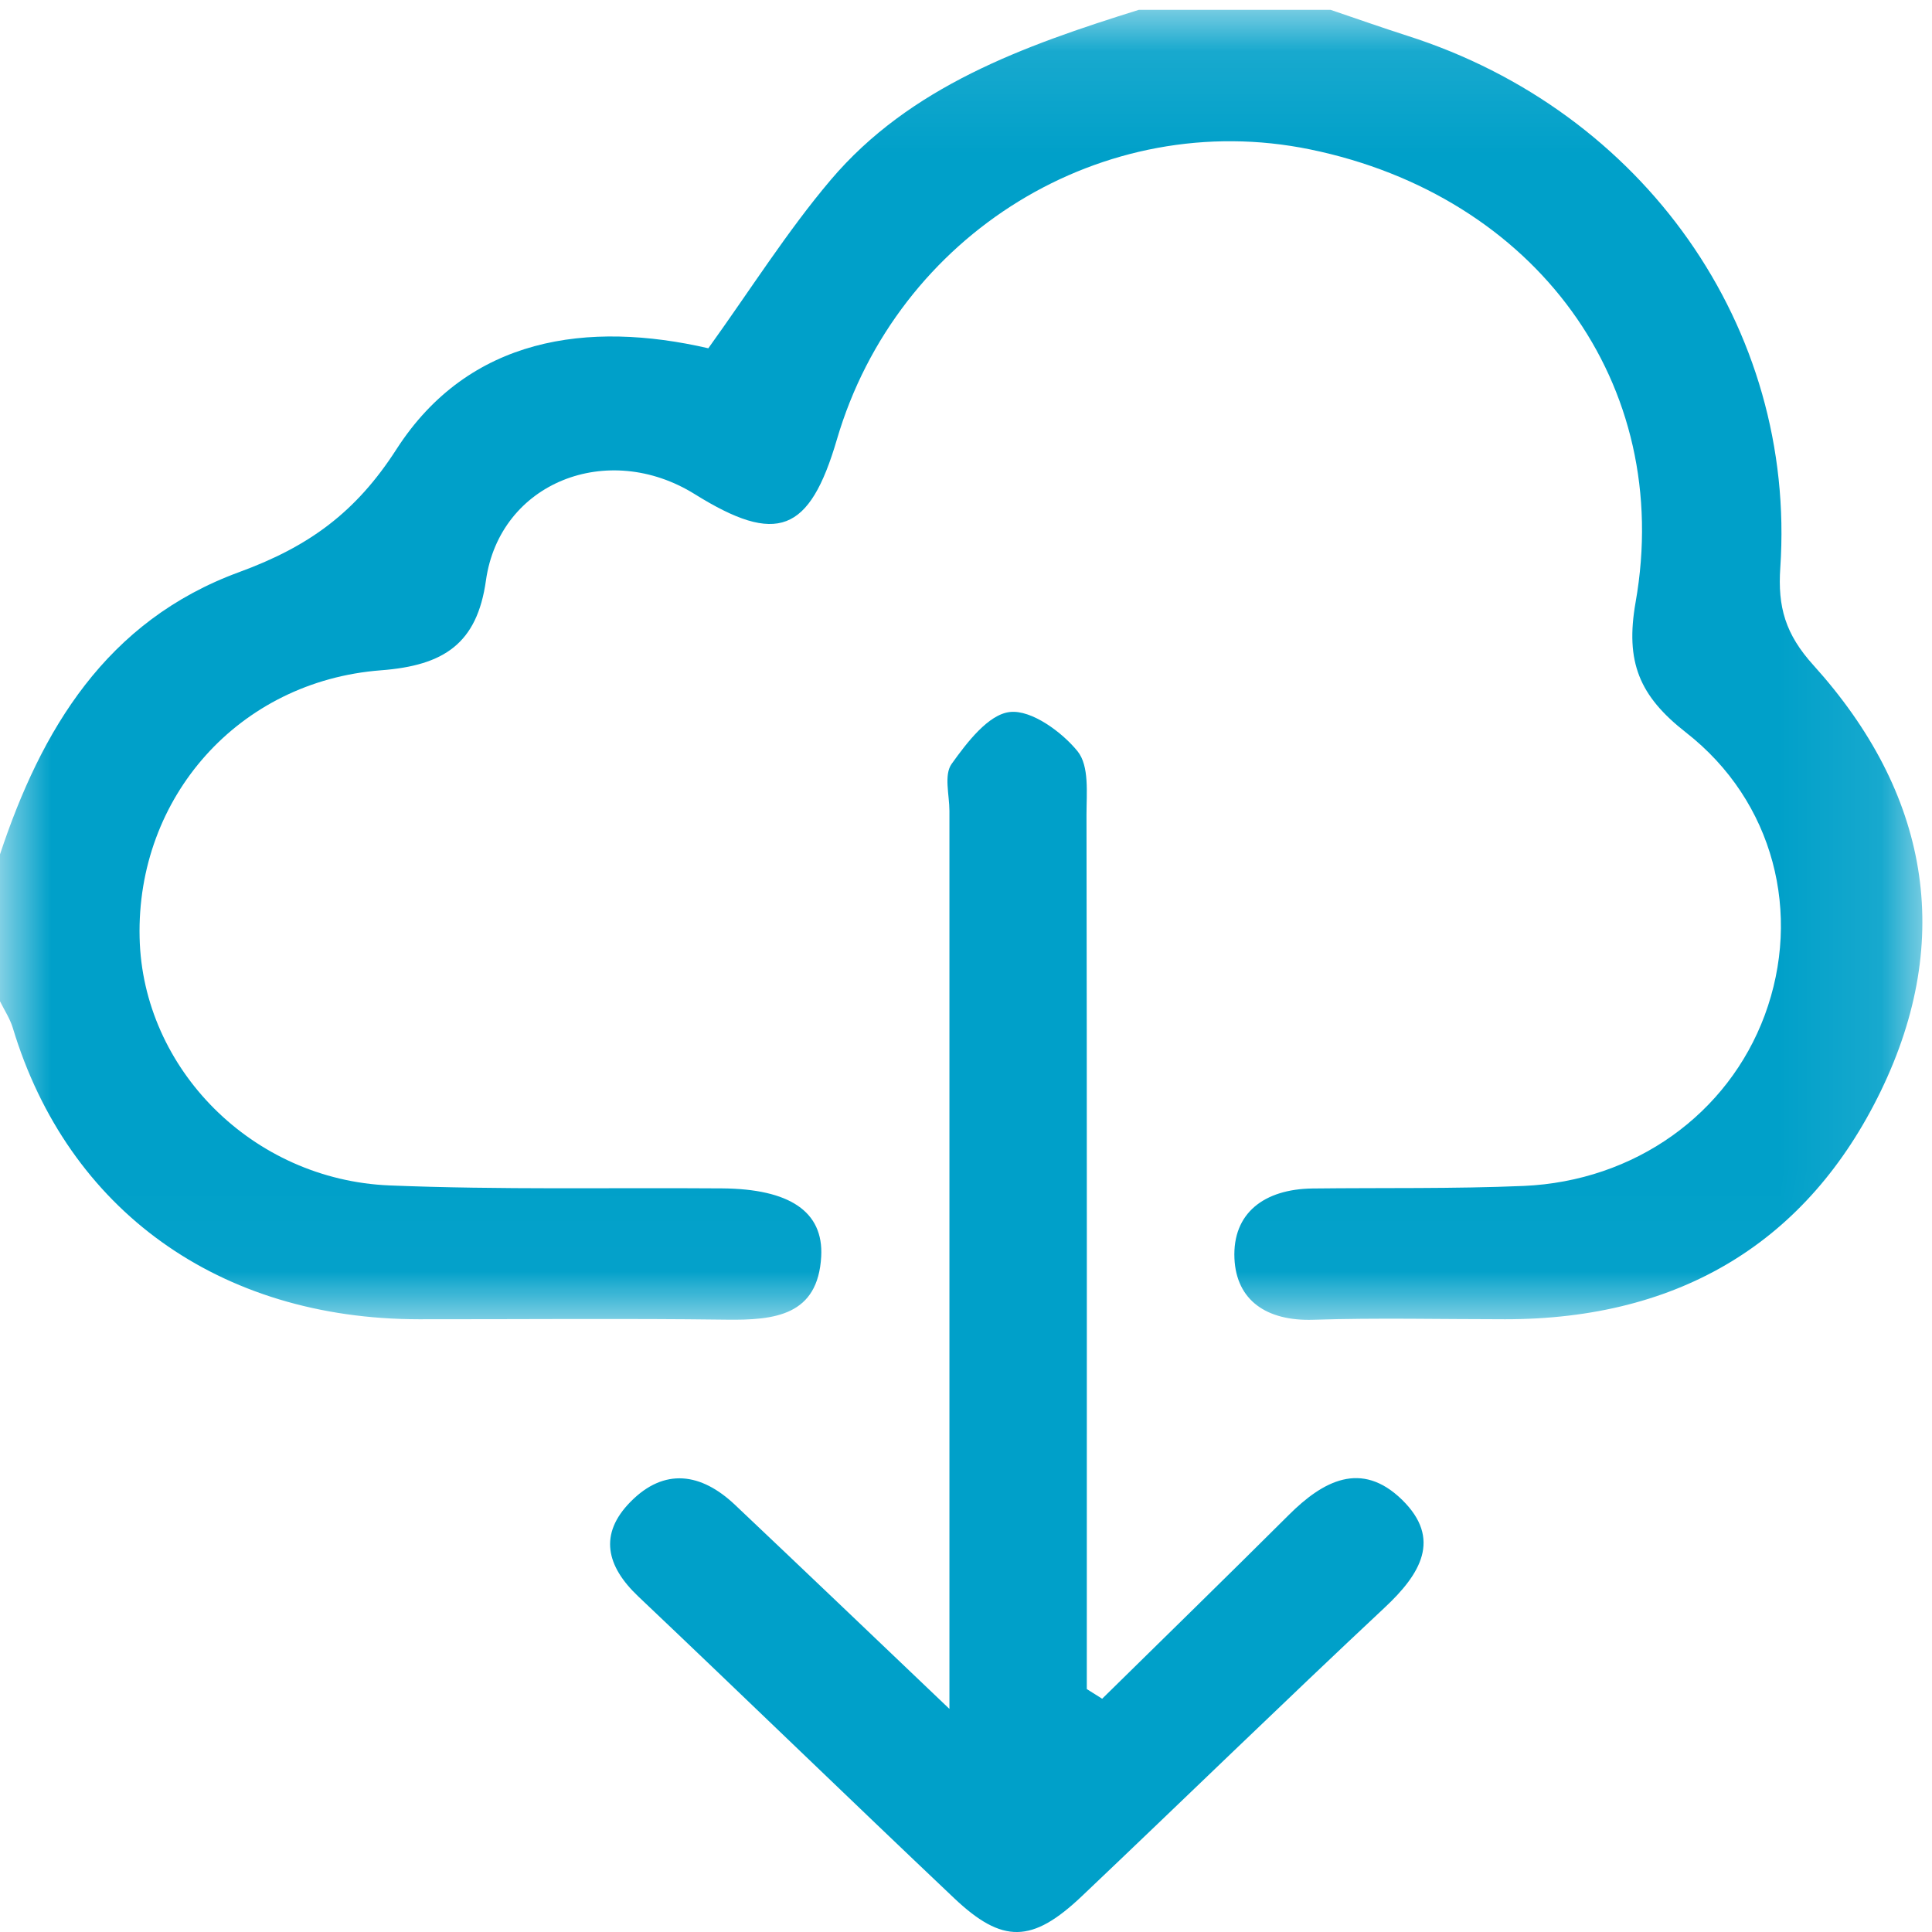 <?xml version="1.0" encoding="UTF-8"?>
<svg width="19px" height="19px" viewBox="0 0 19 19" version="1.1" xmlns="http://www.w3.org/2000/svg" xmlns:xlink="http://www.w3.org/1999/xlink">
    <title>Group 6</title>
    <defs>
        <filter id="filter-1">
            <feColorMatrix in="SourceGraphic" type="matrix" values="0 0 0 0 1 0 0 0 0 1 0 0 0 0 1 0 0 0 1 0"></feColorMatrix>
        </filter>
        <polygon id="path-2" points="0 0.097 18.905 0.097 18.905 12.98 0 12.98"></polygon>
    </defs>
    <g id="Page-2-Copy" stroke="none" stroke-width="1" fill="none" fill-rule="evenodd">
        <g id="desktop-aitana-v2" transform="translate(-281, -3524)">
            <g id="Group-6" transform="translate(269, 3512)" filter="url(#filter-1)">
                <g transform="translate(12, 12)">
                    <g id="Group-3">
                        <mask id="mask-3" fill="white">
                            <use xlink:href="#path-2"></use>
                        </mask>
                        <g id="Clip-2"></g>
                        <path d="M13.086,0.097 C13.337,0.182 13.586,0.27 13.838,0.351 C16.163,1.092 17.668,3.218 17.508,5.584 C17.482,5.97 17.558,6.237 17.834,6.542 C18.964,7.793 19.226,9.226 18.496,10.731 C17.781,12.204 16.53,12.975 14.802,12.974 C14.173,12.974 13.544,12.959 12.916,12.979 C12.454,12.994 12.159,12.787 12.14,12.377 C12.12,11.929 12.433,11.694 12.908,11.688 C13.6,11.68 14.292,11.692 14.982,11.663 C16.079,11.616 16.995,10.954 17.355,9.984 C17.723,8.99 17.448,7.881 16.581,7.204 C16.121,6.845 15.982,6.509 16.085,5.923 C16.465,3.773 15.099,1.924 12.882,1.469 C10.853,1.053 8.824,2.297 8.23,4.323 C7.961,5.24 7.641,5.363 6.833,4.86 C5.977,4.327 4.915,4.744 4.779,5.708 C4.692,6.33 4.366,6.545 3.746,6.592 C2.347,6.699 1.34,7.842 1.373,9.223 C1.403,10.509 2.48,11.603 3.832,11.658 C4.92,11.702 6.011,11.679 7.101,11.687 C7.764,11.692 8.1,11.914 8.076,12.357 C8.044,12.937 7.622,12.985 7.139,12.978 C6.133,12.965 5.126,12.975 4.12,12.974 C2.157,12.973 0.667,11.902 0.126,10.109 C0.098,10.017 0.043,9.934 -2.51655629e-05,9.847 L-2.51655629e-05,8.402 C0.405,7.181 1.042,6.106 2.353,5.626 C3.041,5.374 3.501,5.037 3.899,4.418 C4.612,3.311 5.786,3.153 6.966,3.425 C7.385,2.842 7.74,2.277 8.169,1.77 C8.949,0.85 10.065,0.451 11.199,0.097 L13.086,0.097 Z" id="Fill-1" fill="#00A0C9" mask="url(#mask-3)"></path>
                    </g>
                    <path d="M10.839,16.706 C11.451,16.104 12.066,15.505 12.674,14.899 C13.009,14.565 13.387,14.358 13.788,14.749 C14.182,15.134 13.969,15.481 13.617,15.81 C12.616,16.747 11.634,17.704 10.639,18.648 C10.151,19.111 9.859,19.118 9.382,18.666 C8.342,17.681 7.315,16.684 6.276,15.699 C5.962,15.401 5.888,15.087 6.2,14.77 C6.534,14.43 6.896,14.486 7.226,14.797 C7.894,15.429 8.559,16.064 9.337,16.806 L9.337,16.105 C9.337,13.395 9.337,10.685 9.337,7.975 C9.337,7.818 9.281,7.621 9.359,7.512 C9.508,7.304 9.72,7.024 9.933,7.002 C10.143,6.979 10.443,7.198 10.597,7.388 C10.714,7.533 10.685,7.8 10.685,8.012 C10.69,10.879 10.688,13.745 10.688,16.611 C10.738,16.643 10.789,16.674 10.839,16.706" id="Fill-4" fill="#00A0C9"></path>
                </g>
            </g>
        </g>
    </g>
</svg>